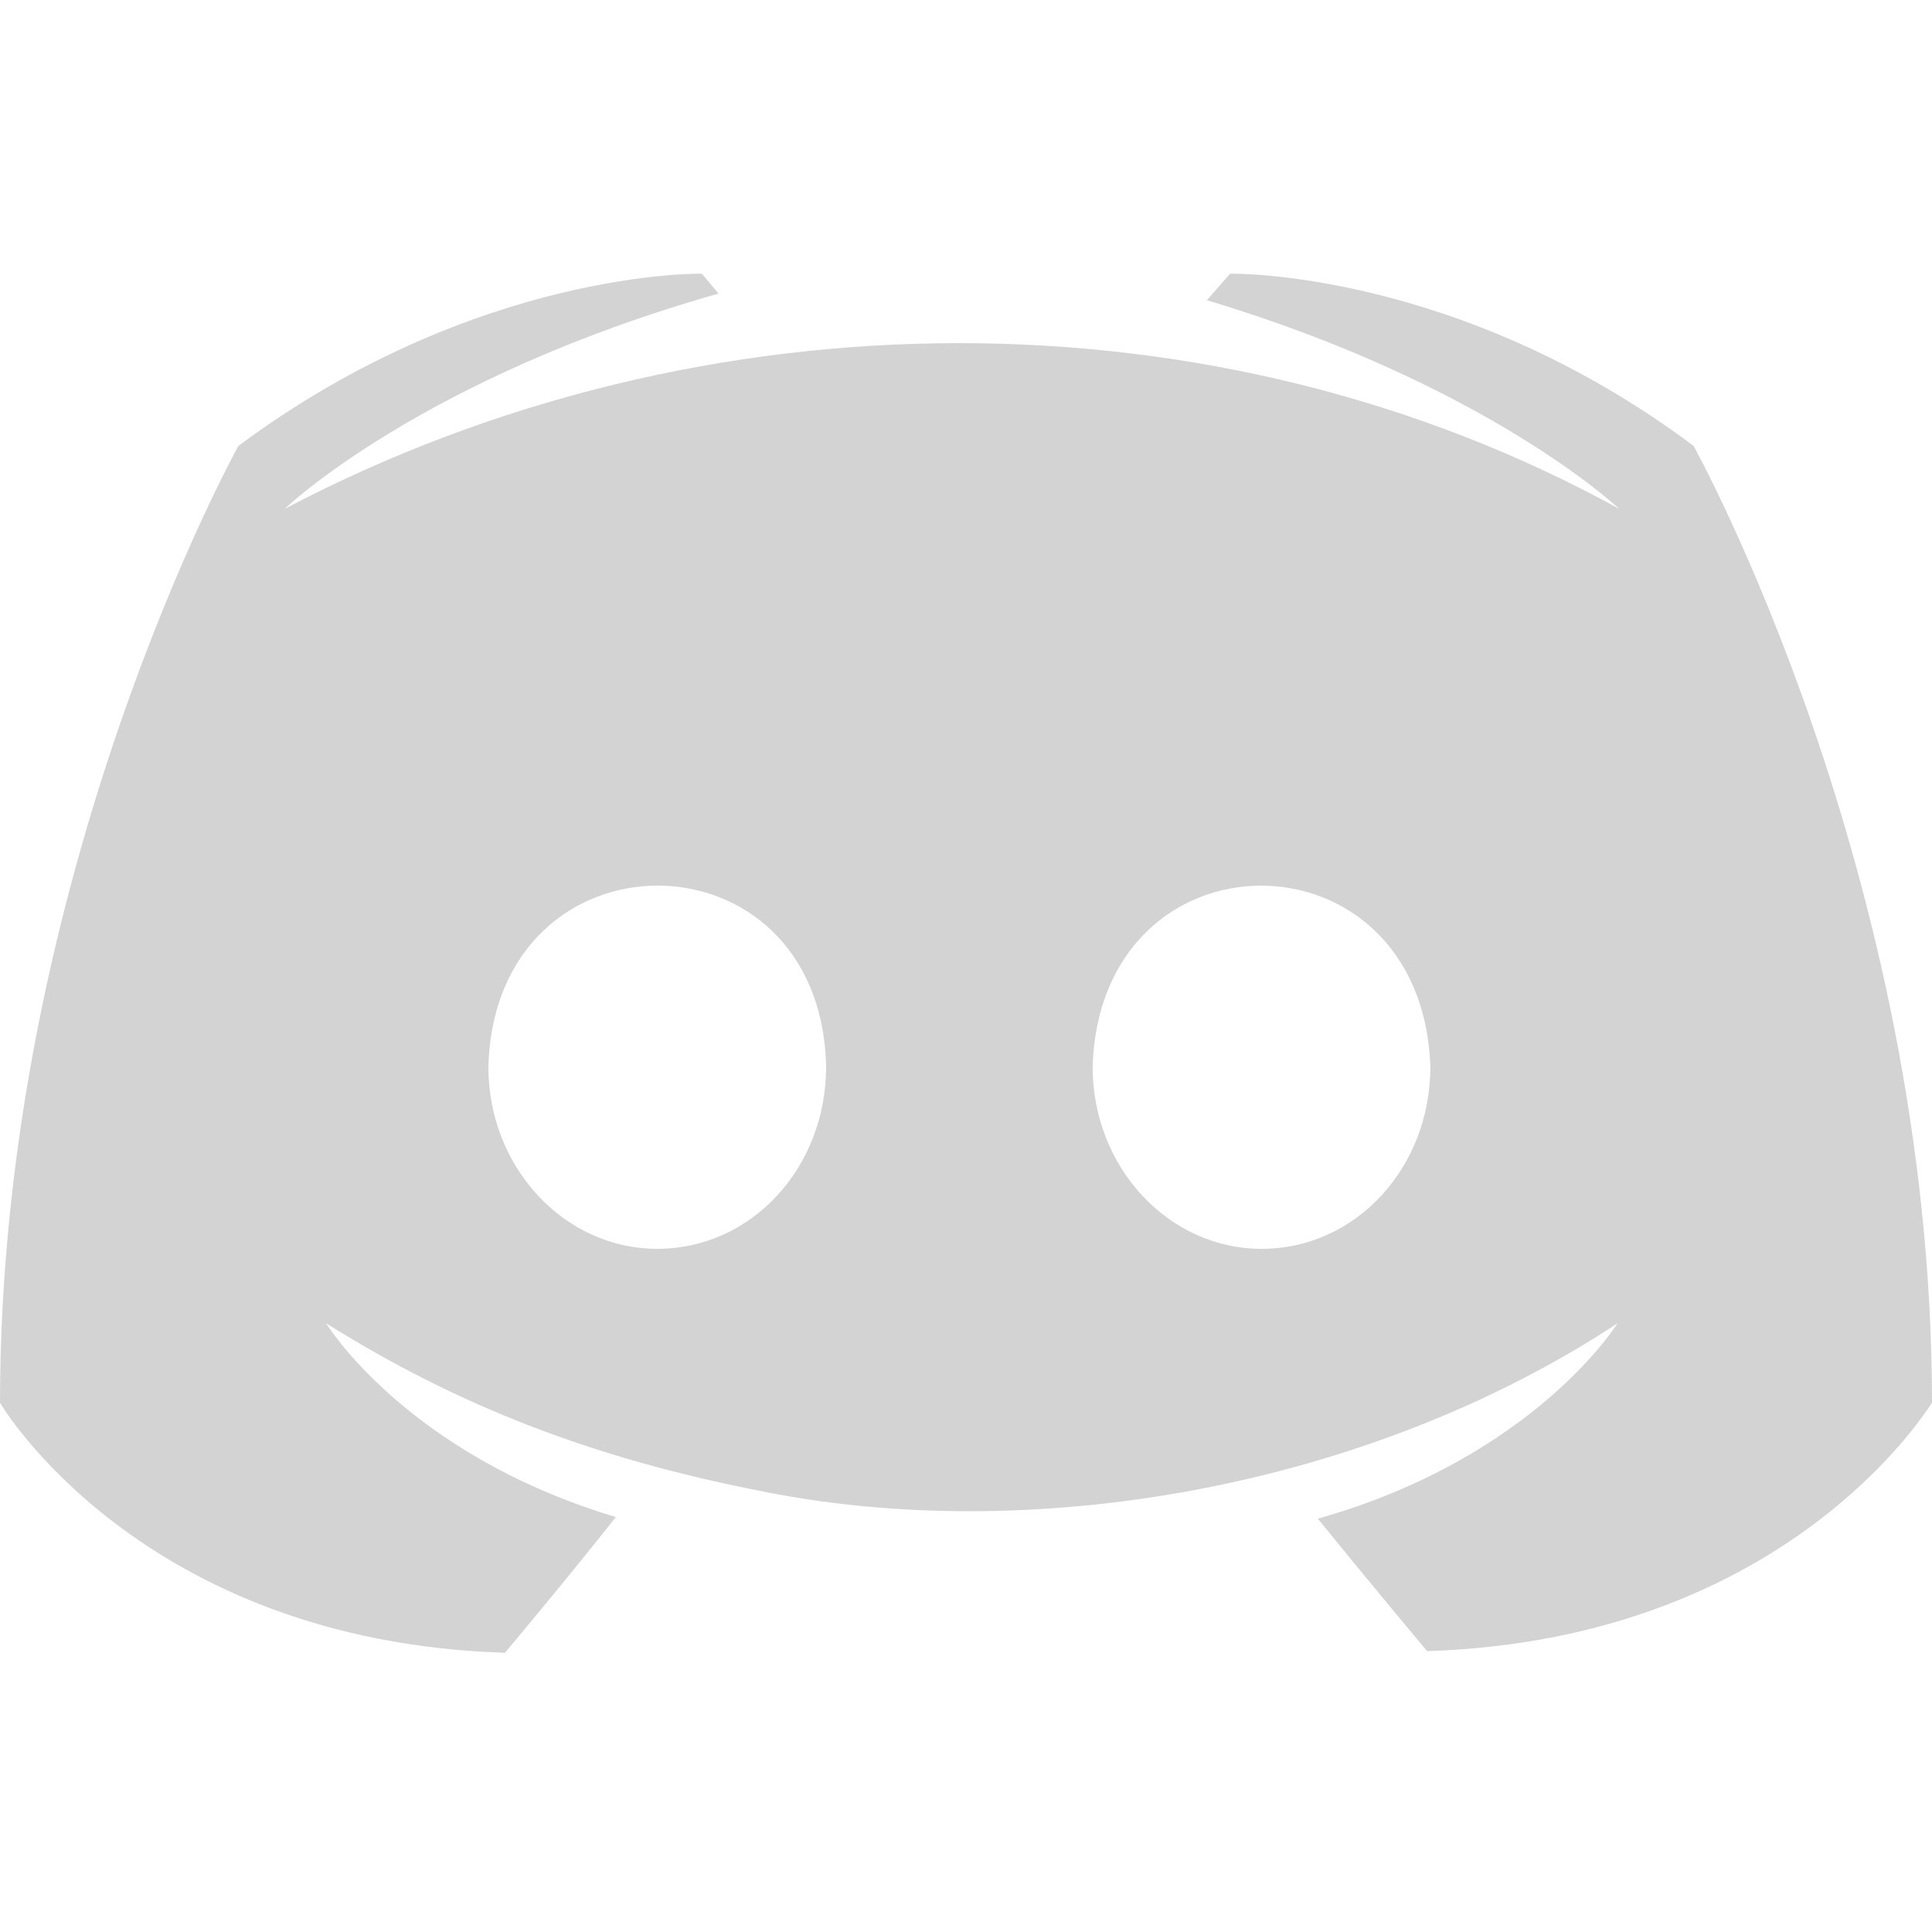 <?xml version="1.0" encoding="UTF-8"?> <svg xmlns="http://www.w3.org/2000/svg" width="120" height="120" viewBox="0 0 120 120" fill="none"><path d="M105.192 27.696C90.489 16.693 76.401 17.002 76.401 17.002L74.961 18.647C92.442 23.891 100.565 31.603 100.565 31.603C75.555 17.834 43.699 17.932 17.686 31.603C17.686 31.603 26.117 23.48 44.627 18.235L43.599 17.001C43.599 17.001 29.614 16.693 14.808 27.695C14.808 27.695 0 54.327 0 87.129C0 87.129 8.638 101.937 31.363 102.657C31.363 102.657 35.168 98.133 38.252 94.225C25.194 90.318 20.257 82.195 20.257 82.195C28.462 87.328 36.757 90.541 47.096 92.58C63.916 96.042 84.838 92.483 100.464 82.195C100.464 82.195 95.322 90.523 81.852 94.328C84.936 98.133 88.638 102.554 88.638 102.554C111.363 101.835 120 87.027 120 87.131C119.999 54.328 105.192 27.696 105.192 27.696ZM40.822 77.567C35.064 77.567 30.334 72.528 30.334 66.256C30.755 51.234 50.995 51.281 51.311 66.256C51.311 72.528 46.683 77.567 40.822 77.567ZM78.354 77.567C72.595 77.567 67.865 72.528 67.865 66.256C68.327 51.264 88.315 51.257 88.842 66.256C88.842 72.528 84.215 77.567 78.354 77.567Z" fill="#D3D3D3"></path></svg> 